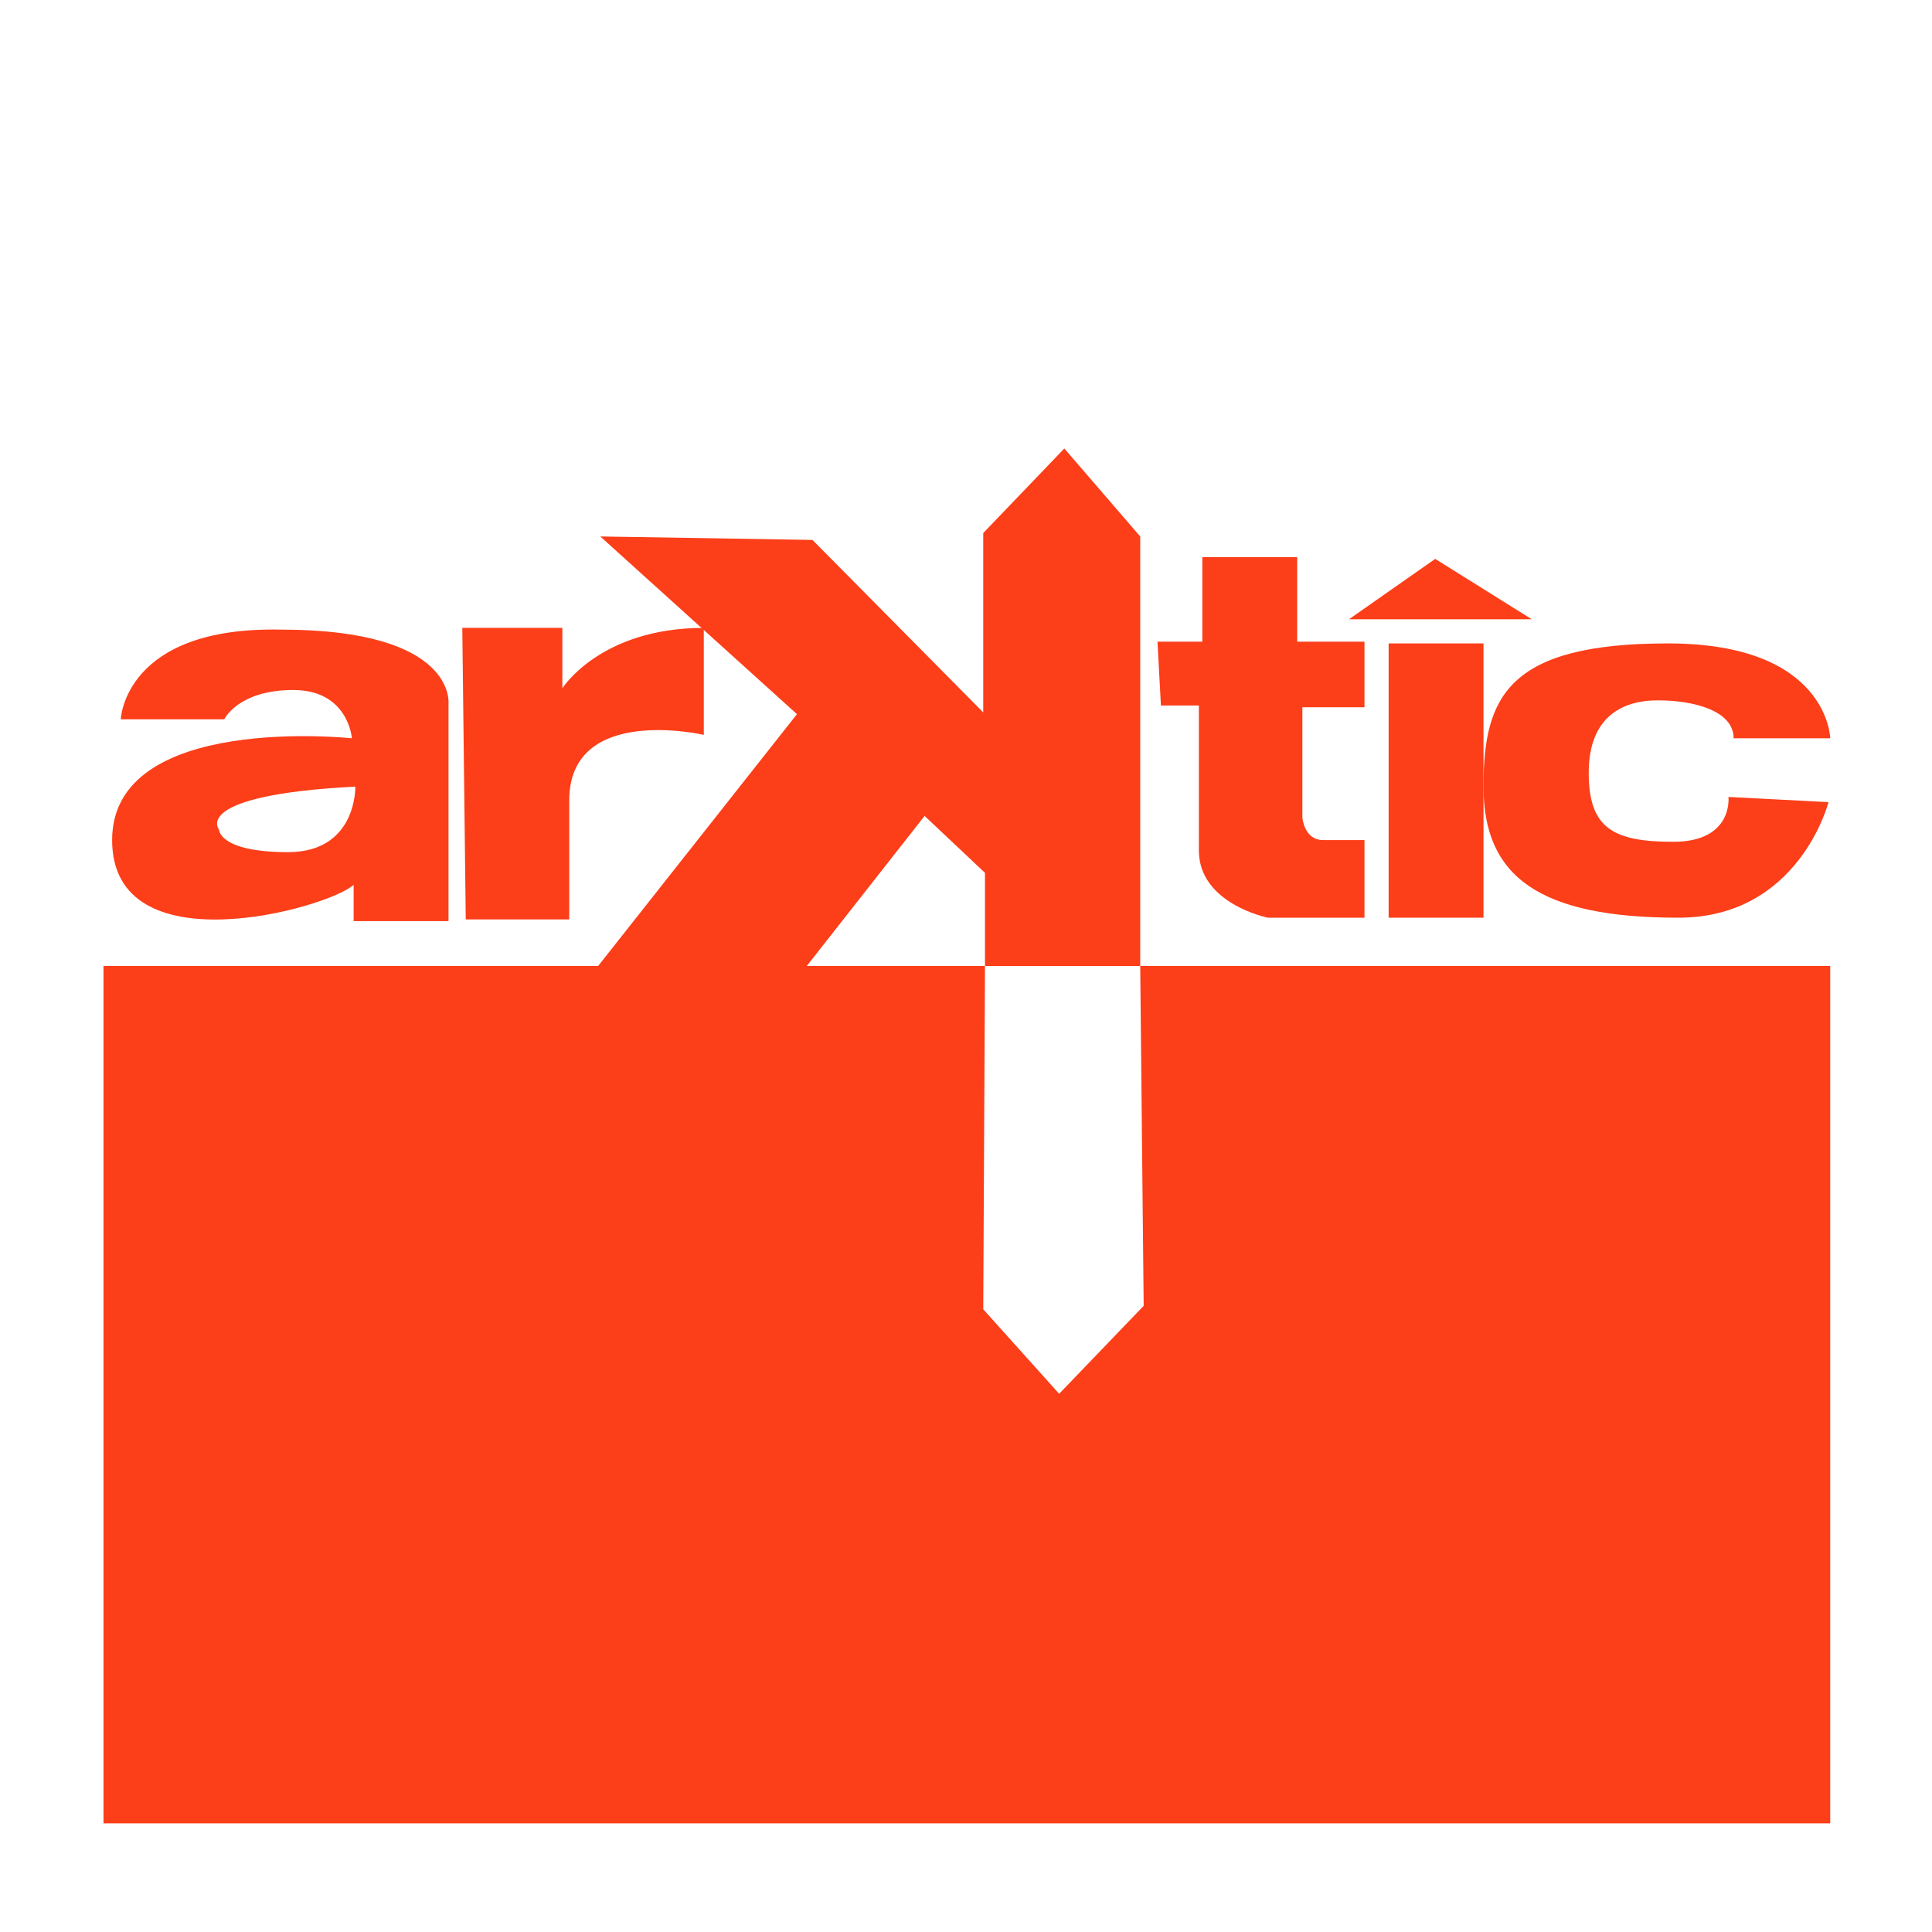 <?xml version="1.0" encoding="utf-8"?>
<!-- Generator: Adobe Illustrator 21.0.2, SVG Export Plug-In . SVG Version: 6.00 Build 0)  -->
<svg version="1.1" id="Calque_1" xmlns="http://www.w3.org/2000/svg" xmlns:xlink="http://www.w3.org/1999/xlink" x="0px" y="0px"
	 width="112px" height="112px" viewBox="0 0 112 112" style="enable-background:new 0 0 112 112;" xml:space="preserve">
<rect x="0" y="0" width="112" height="112" fill="#333333" stroke="none"/>
<style type="text/css">
	.st0{fill:#FFFFFF;stroke:#FFFFFF;stroke-width:2;stroke-miterlimit:10;}
	.st1{fill:#FC3E19;}
	.st2{fill:#FFFFFF;}
</style>
<rect x="1" y="1" class="st0" width="110" height="110"/>
<g>
	<g>
		<path class="st1" d="M7,41.7h6c0,0,0.8-1.7,4-1.7s3.4,2.8,3.4,2.8S6.5,41.3,6.5,48.7s12.4,4,14,2.6c0,1.4,0,2.1,0,2.1H26V40.8
			c0,0,0.5-4.3-9.7-4.3C7.2,36.3,7,41.7,7,41.7z"/>
		<path class="st2" d="M20.6,45.6c0,0,0.1,3.8-3.9,3.8s-4-1.3-4-1.3S11,46.1,20.6,45.6z"/>
	</g>
	<path class="st1" d="M27,53.3h6c0,0,0-1.3,0-6.9s7.8-3.8,7.8-3.8v-6.2c-6,0-8.2,3.5-8.2,3.5v-3.5h-5.8L27,53.3L27,53.3z"/>
	<path class="st1" d="M67.3,40.9h2.2c0,0,0,5.2,0,8.4c0,3.1,4,3.9,4,3.9h5.6v-4.5c0,0-1.4,0-2.4,0c-1.1,0-1.2-1.3-1.2-1.3V41h3.6
		v-3.8h-3.9v-4.9h-5.5v4.9h-2.6L67.3,40.9L67.3,40.9z"/>
	<rect x="80.5" y="37.3" class="st1" width="5.5" height="15.9"/>
	<polygon class="st1" points="78.2,35.9 88.8,35.9 83.2,32.4 	"/>
	<path class="st1" d="M100.5,42.8h5.6c0,0-0.1-5.5-9.4-5.5S86,40.4,86,45.6s3.2,7.6,11.3,7.6c7,0,8.7-6.7,8.7-6.7l-5.8-0.3
		c0,0,0.3,2.6-3.2,2.6c-3.5,0-4.9-0.8-4.9-4s1.9-4.2,4-4.2S100.5,41.2,100.5,42.8z"/>
	<g>
		<polyline class="st1" points="45.2,58 53.6,47.3 57.1,50.6 57.1,56 66.1,56 66.1,31.1 61.7,26 57,30.9 57,41.3 47.1,31.3 
			34.8,31.1 46.2,41.4 32.7,58.5 		"/>
		<polyline class="st1" points="46.2,56 6,56 6,105.7 106.1,105.7 106.1,56 66.1,56 66.3,75.7 61.4,80.8 57,75.9 57.1,56 46.2,56 		
			"/>
	</g>
</g>
</svg>
